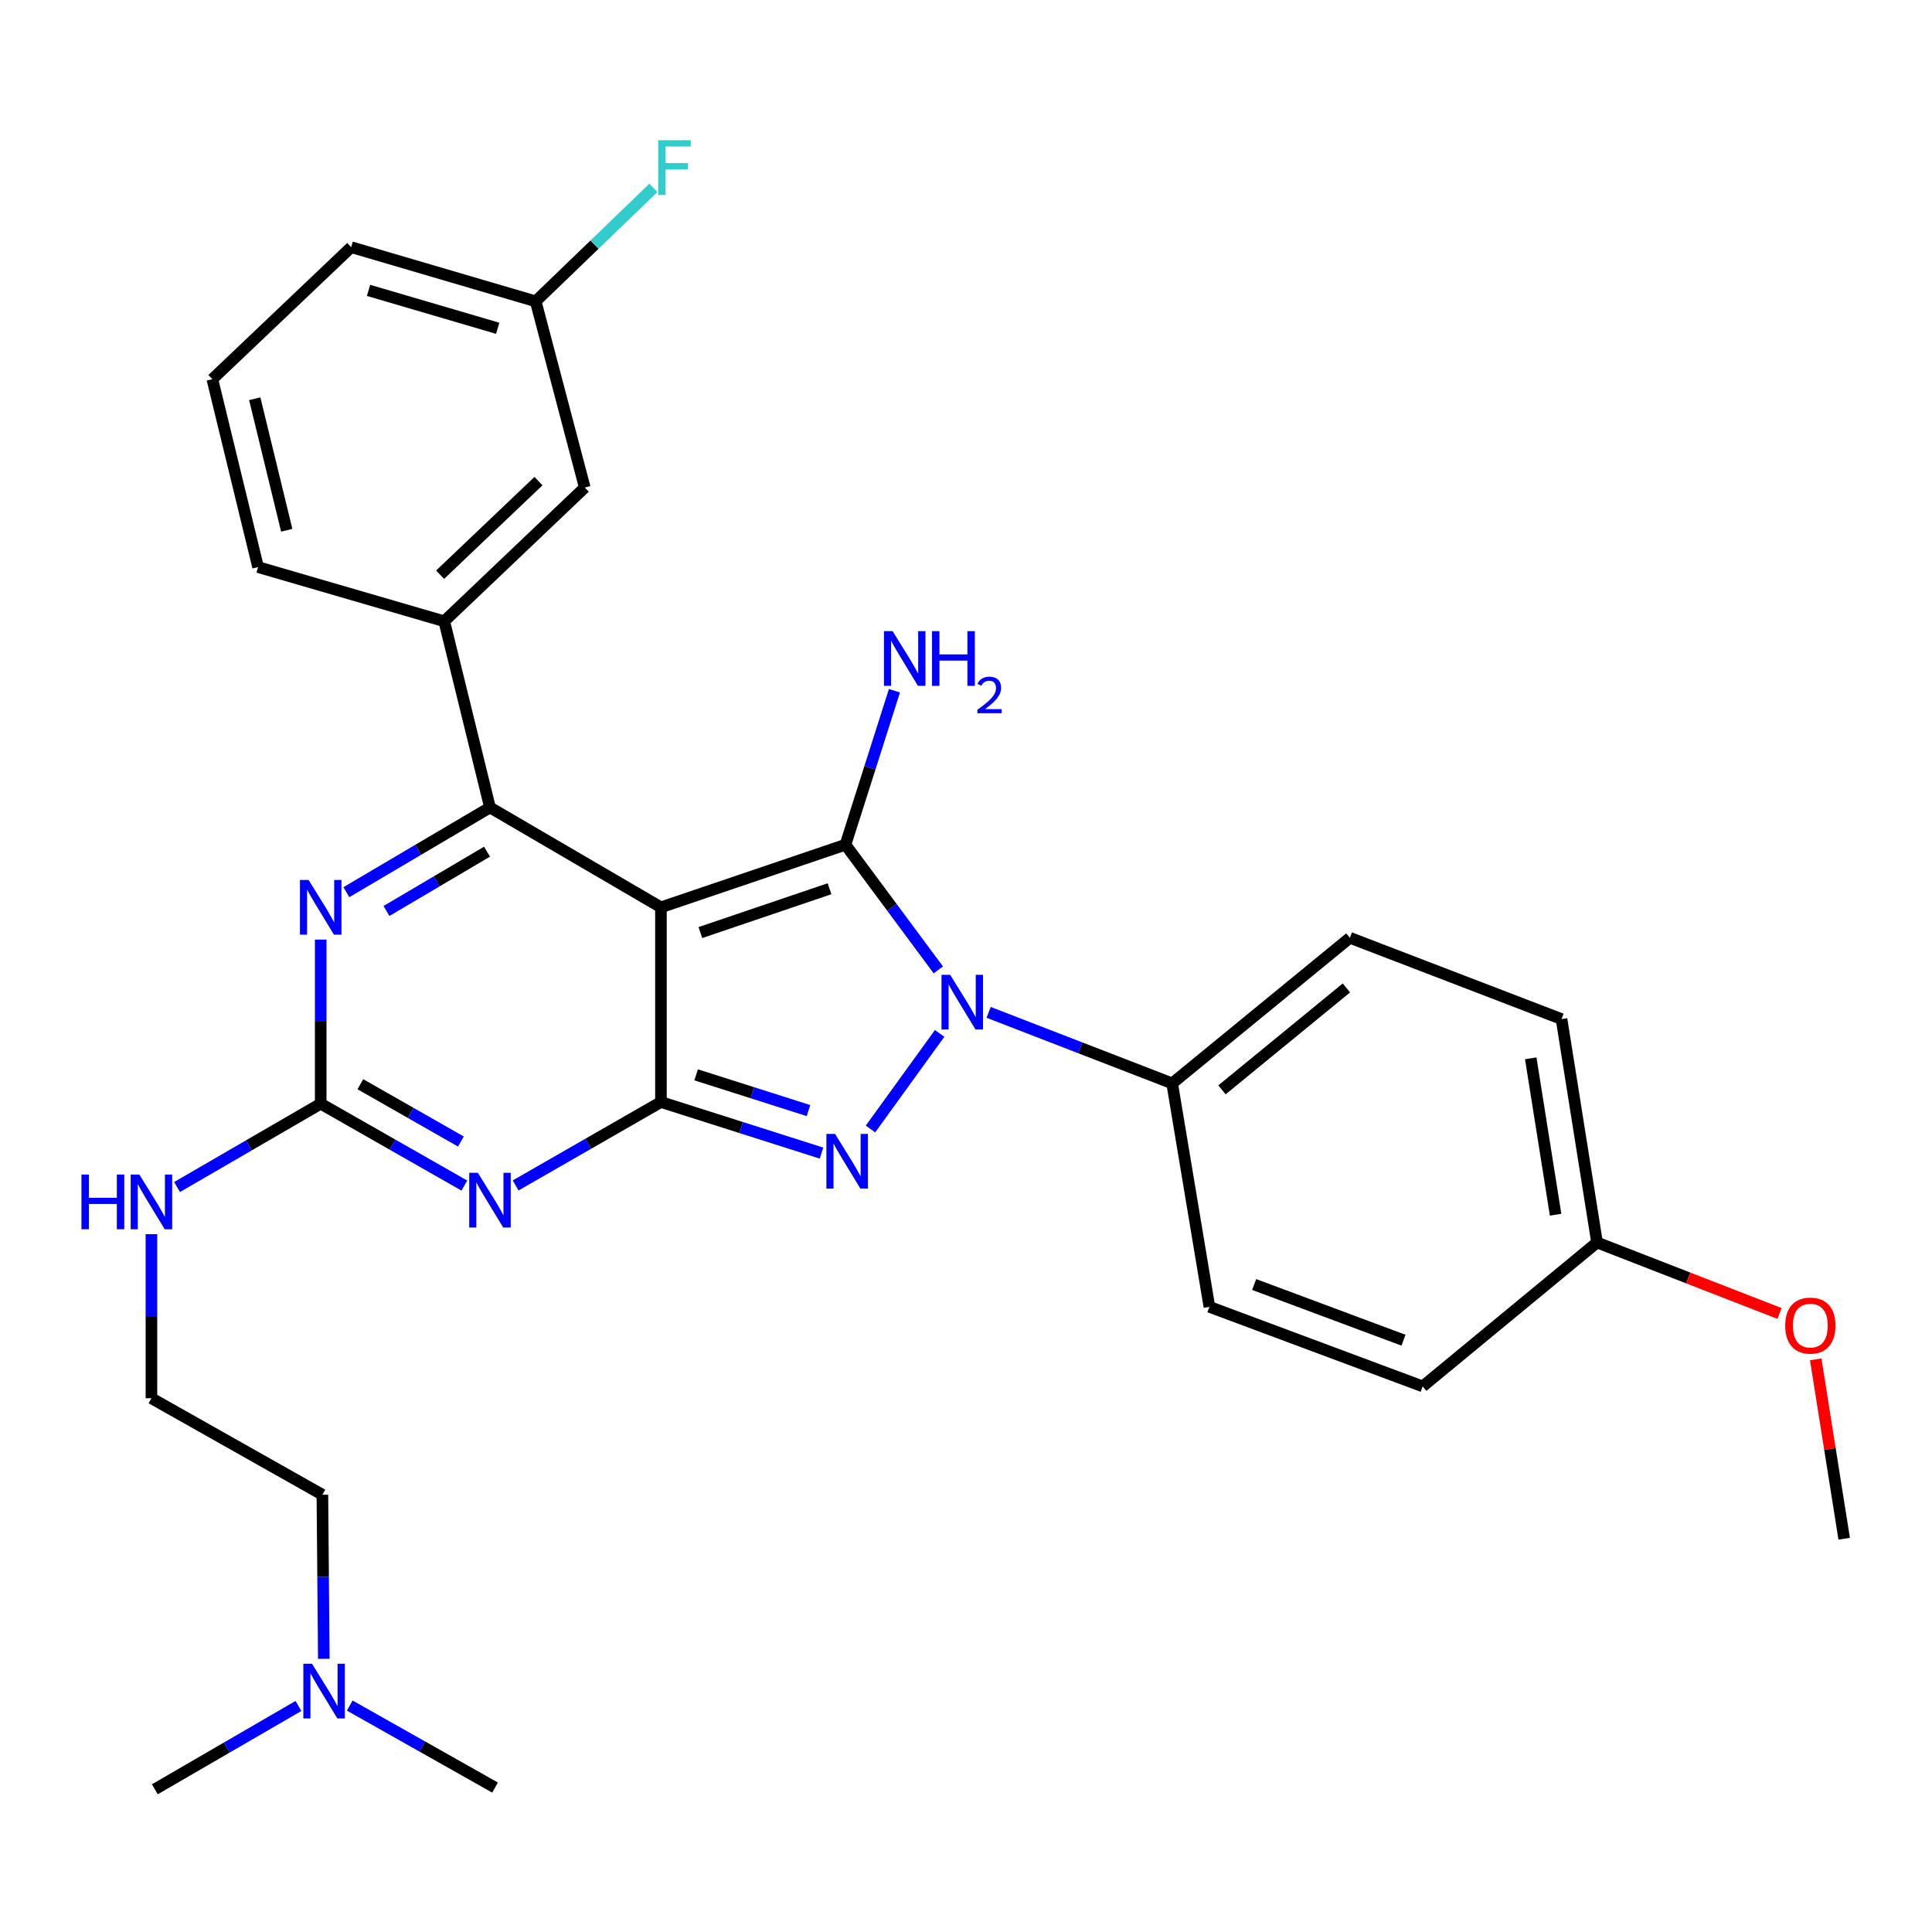 <?xml version='1.0' encoding='iso-8859-1'?>
<svg version='1.1' baseProfile='full'
              xmlns='http://www.w3.org/2000/svg'
                      xmlns:rdkit='http://www.rdkit.org/xml'
                      xmlns:xlink='http://www.w3.org/1999/xlink'
                  xml:space='preserve'
width='1000px' height='1000px' viewBox='0 0 1000 1000'>
<!-- END OF HEADER -->
<rect style='opacity:1.0;fill:#FFFFFF;stroke:none' width='1000' height='1000' x='0' y='0'> </rect>
<path class='bond-0' d='M 165.995,486.333 L 165.995,528.804' style='fill:none;fill-rule:evenodd;stroke:#0000FF;stroke-width:6px;stroke-linecap:butt;stroke-linejoin:miter;stroke-opacity:1' />
<path class='bond-0' d='M 165.995,528.804 L 165.995,571.274' style='fill:none;fill-rule:evenodd;stroke:#000000;stroke-width:6px;stroke-linecap:butt;stroke-linejoin:miter;stroke-opacity:1' />
<path class='bond-1' d='M 179.278,461.795 L 216.444,439.867' style='fill:none;fill-rule:evenodd;stroke:#0000FF;stroke-width:6px;stroke-linecap:butt;stroke-linejoin:miter;stroke-opacity:1' />
<path class='bond-1' d='M 216.444,439.867 L 253.609,417.938' style='fill:none;fill-rule:evenodd;stroke:#000000;stroke-width:6px;stroke-linecap:butt;stroke-linejoin:miter;stroke-opacity:1' />
<path class='bond-1' d='M 200.046,471.518 L 226.062,456.168' style='fill:none;fill-rule:evenodd;stroke:#0000FF;stroke-width:6px;stroke-linecap:butt;stroke-linejoin:miter;stroke-opacity:1' />
<path class='bond-1' d='M 226.062,456.168 L 252.078,440.819' style='fill:none;fill-rule:evenodd;stroke:#000000;stroke-width:6px;stroke-linecap:butt;stroke-linejoin:miter;stroke-opacity:1' />
<path class='bond-2' d='M 165.995,571.274 L 203.171,592.464' style='fill:none;fill-rule:evenodd;stroke:#000000;stroke-width:6px;stroke-linecap:butt;stroke-linejoin:miter;stroke-opacity:1' />
<path class='bond-2' d='M 203.171,592.464 L 240.348,613.653' style='fill:none;fill-rule:evenodd;stroke:#0000FF;stroke-width:6px;stroke-linecap:butt;stroke-linejoin:miter;stroke-opacity:1' />
<path class='bond-2' d='M 186.52,561.187 L 212.544,576.02' style='fill:none;fill-rule:evenodd;stroke:#000000;stroke-width:6px;stroke-linecap:butt;stroke-linejoin:miter;stroke-opacity:1' />
<path class='bond-2' d='M 212.544,576.02 L 238.568,590.852' style='fill:none;fill-rule:evenodd;stroke:#0000FF;stroke-width:6px;stroke-linecap:butt;stroke-linejoin:miter;stroke-opacity:1' />
<path class='bond-3' d='M 165.995,571.274 L 128.824,592.835' style='fill:none;fill-rule:evenodd;stroke:#000000;stroke-width:6px;stroke-linecap:butt;stroke-linejoin:miter;stroke-opacity:1' />
<path class='bond-3' d='M 128.824,592.835 L 91.653,614.397' style='fill:none;fill-rule:evenodd;stroke:#0000FF;stroke-width:6px;stroke-linecap:butt;stroke-linejoin:miter;stroke-opacity:1' />
<path class='bond-4' d='M 266.9,613.581 L 304.504,591.991' style='fill:none;fill-rule:evenodd;stroke:#0000FF;stroke-width:6px;stroke-linecap:butt;stroke-linejoin:miter;stroke-opacity:1' />
<path class='bond-4' d='M 304.504,591.991 L 342.107,570.401' style='fill:none;fill-rule:evenodd;stroke:#000000;stroke-width:6px;stroke-linecap:butt;stroke-linejoin:miter;stroke-opacity:1' />
<path class='bond-5' d='M 253.609,417.938 L 229.939,321.565' style='fill:none;fill-rule:evenodd;stroke:#000000;stroke-width:6px;stroke-linecap:butt;stroke-linejoin:miter;stroke-opacity:1' />
<path class='bond-6' d='M 253.609,417.938 L 342.107,469.632' style='fill:none;fill-rule:evenodd;stroke:#000000;stroke-width:6px;stroke-linecap:butt;stroke-linejoin:miter;stroke-opacity:1' />
<path class='bond-7' d='M 78.38,638.796 L 78.38,681.261' style='fill:none;fill-rule:evenodd;stroke:#0000FF;stroke-width:6px;stroke-linecap:butt;stroke-linejoin:miter;stroke-opacity:1' />
<path class='bond-7' d='M 78.38,681.261 L 78.38,723.727' style='fill:none;fill-rule:evenodd;stroke:#000000;stroke-width:6px;stroke-linecap:butt;stroke-linejoin:miter;stroke-opacity:1' />
<path class='bond-8' d='M 167.606,858.605 L 167.237,816.135' style='fill:none;fill-rule:evenodd;stroke:#0000FF;stroke-width:6px;stroke-linecap:butt;stroke-linejoin:miter;stroke-opacity:1' />
<path class='bond-8' d='M 167.237,816.135 L 166.868,773.664' style='fill:none;fill-rule:evenodd;stroke:#000000;stroke-width:6px;stroke-linecap:butt;stroke-linejoin:miter;stroke-opacity:1' />
<path class='bond-9' d='M 181.031,882.801 L 218.634,904.022' style='fill:none;fill-rule:evenodd;stroke:#0000FF;stroke-width:6px;stroke-linecap:butt;stroke-linejoin:miter;stroke-opacity:1' />
<path class='bond-9' d='M 218.634,904.022 L 256.238,925.244' style='fill:none;fill-rule:evenodd;stroke:#000000;stroke-width:6px;stroke-linecap:butt;stroke-linejoin:miter;stroke-opacity:1' />
<path class='bond-10' d='M 154.478,883.006 L 117.307,904.572' style='fill:none;fill-rule:evenodd;stroke:#0000FF;stroke-width:6px;stroke-linecap:butt;stroke-linejoin:miter;stroke-opacity:1' />
<path class='bond-10' d='M 117.307,904.572 L 80.136,926.138' style='fill:none;fill-rule:evenodd;stroke:#000000;stroke-width:6px;stroke-linecap:butt;stroke-linejoin:miter;stroke-opacity:1' />
<path class='bond-11' d='M 342.107,469.632 L 342.107,570.401' style='fill:none;fill-rule:evenodd;stroke:#000000;stroke-width:6px;stroke-linecap:butt;stroke-linejoin:miter;stroke-opacity:1' />
<path class='bond-12' d='M 342.107,469.632 L 437.608,437.224' style='fill:none;fill-rule:evenodd;stroke:#000000;stroke-width:6px;stroke-linecap:butt;stroke-linejoin:miter;stroke-opacity:1' />
<path class='bond-12' d='M 362.514,482.695 L 429.365,460.009' style='fill:none;fill-rule:evenodd;stroke:#000000;stroke-width:6px;stroke-linecap:butt;stroke-linejoin:miter;stroke-opacity:1' />
<path class='bond-13' d='M 342.107,570.401 L 383.66,583.622' style='fill:none;fill-rule:evenodd;stroke:#000000;stroke-width:6px;stroke-linecap:butt;stroke-linejoin:miter;stroke-opacity:1' />
<path class='bond-13' d='M 383.66,583.622 L 425.212,596.843' style='fill:none;fill-rule:evenodd;stroke:#0000FF;stroke-width:6px;stroke-linecap:butt;stroke-linejoin:miter;stroke-opacity:1' />
<path class='bond-13' d='M 360.311,556.331 L 389.398,565.585' style='fill:none;fill-rule:evenodd;stroke:#000000;stroke-width:6px;stroke-linecap:butt;stroke-linejoin:miter;stroke-opacity:1' />
<path class='bond-13' d='M 389.398,565.585 L 418.485,574.84' style='fill:none;fill-rule:evenodd;stroke:#0000FF;stroke-width:6px;stroke-linecap:butt;stroke-linejoin:miter;stroke-opacity:1' />
<path class='bond-14' d='M 450.563,584.363 L 486.351,534.893' style='fill:none;fill-rule:evenodd;stroke:#0000FF;stroke-width:6px;stroke-linecap:butt;stroke-linejoin:miter;stroke-opacity:1' />
<path class='bond-15' d='M 485.674,502.011 L 461.641,469.617' style='fill:none;fill-rule:evenodd;stroke:#0000FF;stroke-width:6px;stroke-linecap:butt;stroke-linejoin:miter;stroke-opacity:1' />
<path class='bond-15' d='M 461.641,469.617 L 437.608,437.224' style='fill:none;fill-rule:evenodd;stroke:#000000;stroke-width:6px;stroke-linecap:butt;stroke-linejoin:miter;stroke-opacity:1' />
<path class='bond-16' d='M 511.713,523.992 L 559.21,542.375' style='fill:none;fill-rule:evenodd;stroke:#0000FF;stroke-width:6px;stroke-linecap:butt;stroke-linejoin:miter;stroke-opacity:1' />
<path class='bond-16' d='M 559.21,542.375 L 606.706,560.759' style='fill:none;fill-rule:evenodd;stroke:#000000;stroke-width:6px;stroke-linecap:butt;stroke-linejoin:miter;stroke-opacity:1' />
<path class='bond-17' d='M 437.608,437.224 L 450.285,397.376' style='fill:none;fill-rule:evenodd;stroke:#000000;stroke-width:6px;stroke-linecap:butt;stroke-linejoin:miter;stroke-opacity:1' />
<path class='bond-17' d='M 450.285,397.376 L 462.962,357.528' style='fill:none;fill-rule:evenodd;stroke:#0000FF;stroke-width:6px;stroke-linecap:butt;stroke-linejoin:miter;stroke-opacity:1' />
<path class='bond-18' d='M 166.868,773.664 L 78.38,723.727' style='fill:none;fill-rule:evenodd;stroke:#000000;stroke-width:6px;stroke-linecap:butt;stroke-linejoin:miter;stroke-opacity:1' />
<path class='bond-19' d='M 606.706,560.759 L 698.705,485.405' style='fill:none;fill-rule:evenodd;stroke:#000000;stroke-width:6px;stroke-linecap:butt;stroke-linejoin:miter;stroke-opacity:1' />
<path class='bond-19' d='M 632.5,564.099 L 696.899,511.351' style='fill:none;fill-rule:evenodd;stroke:#000000;stroke-width:6px;stroke-linecap:butt;stroke-linejoin:miter;stroke-opacity:1' />
<path class='bond-20' d='M 606.706,560.759 L 625.981,676.418' style='fill:none;fill-rule:evenodd;stroke:#000000;stroke-width:6px;stroke-linecap:butt;stroke-linejoin:miter;stroke-opacity:1' />
<path class='bond-21' d='M 826.625,643.115 L 808.245,527.467' style='fill:none;fill-rule:evenodd;stroke:#000000;stroke-width:6px;stroke-linecap:butt;stroke-linejoin:miter;stroke-opacity:1' />
<path class='bond-21' d='M 805.175,628.739 L 792.309,547.785' style='fill:none;fill-rule:evenodd;stroke:#000000;stroke-width:6px;stroke-linecap:butt;stroke-linejoin:miter;stroke-opacity:1' />
<path class='bond-22' d='M 826.625,643.115 L 873.845,661.479' style='fill:none;fill-rule:evenodd;stroke:#000000;stroke-width:6px;stroke-linecap:butt;stroke-linejoin:miter;stroke-opacity:1' />
<path class='bond-22' d='M 873.845,661.479 L 921.065,679.843' style='fill:none;fill-rule:evenodd;stroke:#FF0000;stroke-width:6px;stroke-linecap:butt;stroke-linejoin:miter;stroke-opacity:1' />
<path class='bond-23' d='M 826.625,643.115 L 736.382,717.596' style='fill:none;fill-rule:evenodd;stroke:#000000;stroke-width:6px;stroke-linecap:butt;stroke-linejoin:miter;stroke-opacity:1' />
<path class='bond-24' d='M 302.674,252.352 L 229.939,321.565' style='fill:none;fill-rule:evenodd;stroke:#000000;stroke-width:6px;stroke-linecap:butt;stroke-linejoin:miter;stroke-opacity:1' />
<path class='bond-24' d='M 278.716,249.022 L 227.801,297.471' style='fill:none;fill-rule:evenodd;stroke:#000000;stroke-width:6px;stroke-linecap:butt;stroke-linejoin:miter;stroke-opacity:1' />
<path class='bond-25' d='M 302.674,252.352 L 277.269,155.968' style='fill:none;fill-rule:evenodd;stroke:#000000;stroke-width:6px;stroke-linecap:butt;stroke-linejoin:miter;stroke-opacity:1' />
<path class='bond-26' d='M 277.269,155.968 L 307.732,126.61' style='fill:none;fill-rule:evenodd;stroke:#000000;stroke-width:6px;stroke-linecap:butt;stroke-linejoin:miter;stroke-opacity:1' />
<path class='bond-26' d='M 307.732,126.61 L 338.196,97.252' style='fill:none;fill-rule:evenodd;stroke:#33CCCC;stroke-width:6px;stroke-linecap:butt;stroke-linejoin:miter;stroke-opacity:1' />
<path class='bond-27' d='M 277.269,155.968 L 181.768,127.934' style='fill:none;fill-rule:evenodd;stroke:#000000;stroke-width:6px;stroke-linecap:butt;stroke-linejoin:miter;stroke-opacity:1' />
<path class='bond-27' d='M 257.612,169.924 L 190.762,150.3' style='fill:none;fill-rule:evenodd;stroke:#000000;stroke-width:6px;stroke-linecap:butt;stroke-linejoin:miter;stroke-opacity:1' />
<path class='bond-28' d='M 229.939,321.565 L 133.576,293.531' style='fill:none;fill-rule:evenodd;stroke:#000000;stroke-width:6px;stroke-linecap:butt;stroke-linejoin:miter;stroke-opacity:1' />
<path class='bond-29' d='M 109.916,196.273 L 133.576,293.531' style='fill:none;fill-rule:evenodd;stroke:#000000;stroke-width:6px;stroke-linecap:butt;stroke-linejoin:miter;stroke-opacity:1' />
<path class='bond-29' d='M 131.856,206.388 L 148.418,274.468' style='fill:none;fill-rule:evenodd;stroke:#000000;stroke-width:6px;stroke-linecap:butt;stroke-linejoin:miter;stroke-opacity:1' />
<path class='bond-30' d='M 109.916,196.273 L 181.768,127.934' style='fill:none;fill-rule:evenodd;stroke:#000000;stroke-width:6px;stroke-linecap:butt;stroke-linejoin:miter;stroke-opacity:1' />
<path class='bond-31' d='M 698.705,485.405 L 808.245,527.467' style='fill:none;fill-rule:evenodd;stroke:#000000;stroke-width:6px;stroke-linecap:butt;stroke-linejoin:miter;stroke-opacity:1' />
<path class='bond-32' d='M 625.981,676.418 L 736.382,717.596' style='fill:none;fill-rule:evenodd;stroke:#000000;stroke-width:6px;stroke-linecap:butt;stroke-linejoin:miter;stroke-opacity:1' />
<path class='bond-32' d='M 649.156,664.86 L 726.437,693.685' style='fill:none;fill-rule:evenodd;stroke:#000000;stroke-width:6px;stroke-linecap:butt;stroke-linejoin:miter;stroke-opacity:1' />
<path class='bond-33' d='M 939.812,703.604 L 947.179,750.028' style='fill:none;fill-rule:evenodd;stroke:#FF0000;stroke-width:6px;stroke-linecap:butt;stroke-linejoin:miter;stroke-opacity:1' />
<path class='bond-33' d='M 947.179,750.028 L 954.545,796.451' style='fill:none;fill-rule:evenodd;stroke:#000000;stroke-width:6px;stroke-linecap:butt;stroke-linejoin:miter;stroke-opacity:1' />
<path  class='atom-0' d='M 159.735 455.472
L 169.015 470.472
Q 169.935 471.952, 171.415 474.632
Q 172.895 477.312, 172.975 477.472
L 172.975 455.472
L 176.735 455.472
L 176.735 483.792
L 172.855 483.792
L 162.895 467.392
Q 161.735 465.472, 160.495 463.272
Q 159.295 461.072, 158.935 460.392
L 158.935 483.792
L 155.255 483.792
L 155.255 455.472
L 159.735 455.472
' fill='#0000FF'/>
<path  class='atom-2' d='M 247.349 607.052
L 256.629 622.052
Q 257.549 623.532, 259.029 626.212
Q 260.509 628.892, 260.589 629.052
L 260.589 607.052
L 264.349 607.052
L 264.349 635.372
L 260.469 635.372
L 250.509 618.972
Q 249.349 617.052, 248.109 614.852
Q 246.909 612.652, 246.549 611.972
L 246.549 635.372
L 242.869 635.372
L 242.869 607.052
L 247.349 607.052
' fill='#0000FF'/>
<path  class='atom-4' d='M 42.16 607.935
L 46 607.935
L 46 619.975
L 60.48 619.975
L 60.48 607.935
L 64.32 607.935
L 64.32 636.255
L 60.48 636.255
L 60.48 623.175
L 46 623.175
L 46 636.255
L 42.16 636.255
L 42.16 607.935
' fill='#0000FF'/>
<path  class='atom-4' d='M 72.12 607.935
L 81.4 622.935
Q 82.32 624.415, 83.8 627.095
Q 85.28 629.775, 85.36 629.935
L 85.36 607.935
L 89.12 607.935
L 89.12 636.255
L 85.24 636.255
L 75.28 619.855
Q 74.12 617.935, 72.88 615.735
Q 71.68 613.535, 71.32 612.855
L 71.32 636.255
L 67.64 636.255
L 67.64 607.935
L 72.12 607.935
' fill='#0000FF'/>
<path  class='atom-5' d='M 161.491 861.146
L 170.771 876.146
Q 171.691 877.626, 173.171 880.306
Q 174.651 882.986, 174.731 883.146
L 174.731 861.146
L 178.491 861.146
L 178.491 889.466
L 174.611 889.466
L 164.651 873.066
Q 163.491 871.146, 162.251 868.946
Q 161.051 866.746, 160.691 866.066
L 160.691 889.466
L 157.011 889.466
L 157.011 861.146
L 161.491 861.146
' fill='#0000FF'/>
<path  class='atom-8' d='M 432.221 586.904
L 441.501 601.904
Q 442.421 603.384, 443.901 606.064
Q 445.381 608.744, 445.461 608.904
L 445.461 586.904
L 449.221 586.904
L 449.221 615.224
L 445.341 615.224
L 435.381 598.824
Q 434.221 596.904, 432.981 594.704
Q 431.781 592.504, 431.421 591.824
L 431.421 615.224
L 427.741 615.224
L 427.741 586.904
L 432.221 586.904
' fill='#0000FF'/>
<path  class='atom-9' d='M 491.801 504.548
L 501.081 519.548
Q 502.001 521.028, 503.481 523.708
Q 504.961 526.388, 505.041 526.548
L 505.041 504.548
L 508.801 504.548
L 508.801 532.868
L 504.921 532.868
L 494.961 516.468
Q 493.801 514.548, 492.561 512.348
Q 491.361 510.148, 491.001 509.468
L 491.001 532.868
L 487.321 532.868
L 487.321 504.548
L 491.801 504.548
' fill='#0000FF'/>
<path  class='atom-11' d='M 462.011 326.679
L 471.291 341.679
Q 472.211 343.159, 473.691 345.839
Q 475.171 348.519, 475.251 348.679
L 475.251 326.679
L 479.011 326.679
L 479.011 354.999
L 475.131 354.999
L 465.171 338.599
Q 464.011 336.679, 462.771 334.479
Q 461.571 332.279, 461.211 331.599
L 461.211 354.999
L 457.531 354.999
L 457.531 326.679
L 462.011 326.679
' fill='#0000FF'/>
<path  class='atom-11' d='M 482.411 326.679
L 486.251 326.679
L 486.251 338.719
L 500.731 338.719
L 500.731 326.679
L 504.571 326.679
L 504.571 354.999
L 500.731 354.999
L 500.731 341.919
L 486.251 341.919
L 486.251 354.999
L 482.411 354.999
L 482.411 326.679
' fill='#0000FF'/>
<path  class='atom-11' d='M 505.944 354.006
Q 506.63 352.237, 508.267 351.26
Q 509.904 350.257, 512.174 350.257
Q 514.999 350.257, 516.583 351.788
Q 518.167 353.319, 518.167 356.039
Q 518.167 358.811, 516.108 361.398
Q 514.075 363.985, 509.851 367.047
L 518.484 367.047
L 518.484 369.159
L 505.891 369.159
L 505.891 367.391
Q 509.376 364.909, 511.435 363.061
Q 513.52 361.213, 514.524 359.55
Q 515.527 357.887, 515.527 356.171
Q 515.527 354.375, 514.629 353.372
Q 513.732 352.369, 512.174 352.369
Q 510.669 352.369, 509.666 352.976
Q 508.663 353.583, 507.95 354.93
L 505.944 354.006
' fill='#0000FF'/>
<path  class='atom-19' d='M 340.69 72.574
L 357.53 72.574
L 357.53 75.814
L 344.49 75.814
L 344.49 84.414
L 356.09 84.414
L 356.09 87.694
L 344.49 87.694
L 344.49 100.894
L 340.69 100.894
L 340.69 72.574
' fill='#33CCCC'/>
<path  class='atom-27' d='M 924.027 686.13
Q 924.027 679.33, 927.387 675.53
Q 930.747 671.73, 937.027 671.73
Q 943.307 671.73, 946.667 675.53
Q 950.027 679.33, 950.027 686.13
Q 950.027 693.01, 946.627 696.93
Q 943.227 700.81, 937.027 700.81
Q 930.787 700.81, 927.387 696.93
Q 924.027 693.05, 924.027 686.13
M 937.027 697.61
Q 941.347 697.61, 943.667 694.73
Q 946.027 691.81, 946.027 686.13
Q 946.027 680.57, 943.667 677.77
Q 941.347 674.93, 937.027 674.93
Q 932.707 674.93, 930.347 677.73
Q 928.027 680.53, 928.027 686.13
Q 928.027 691.85, 930.347 694.73
Q 932.707 697.61, 937.027 697.61
' fill='#FF0000'/>
</svg>
